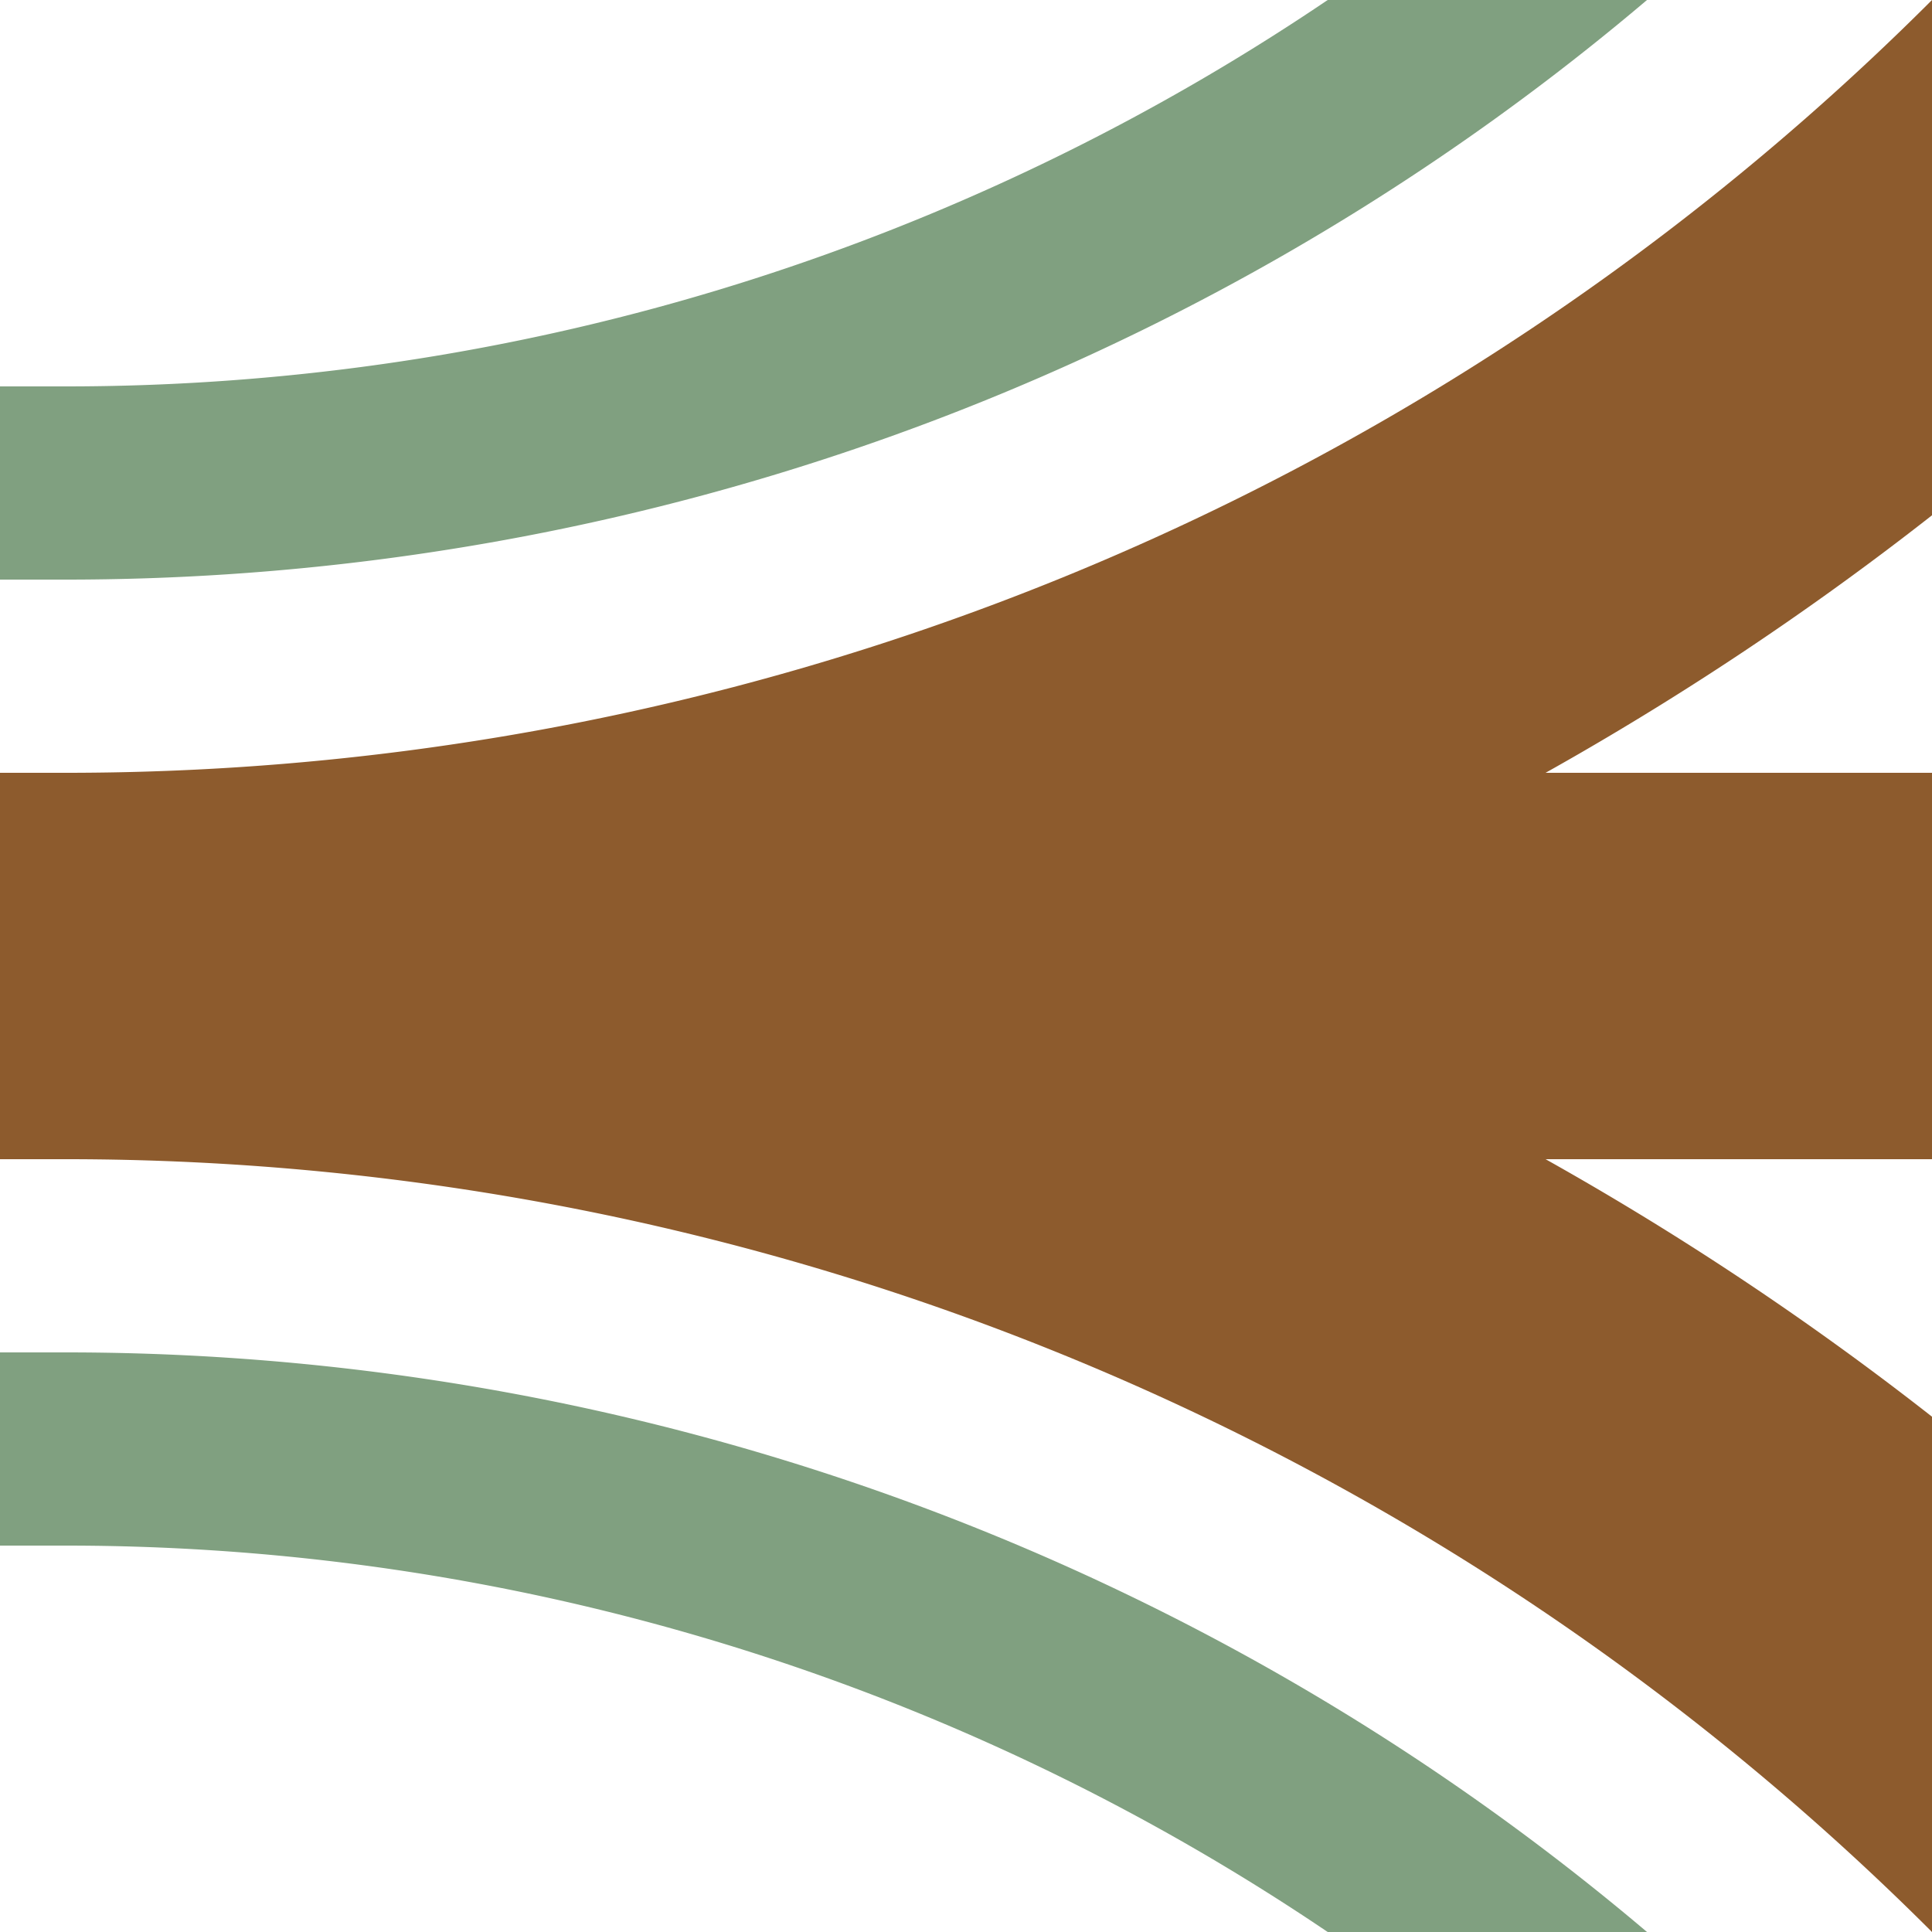 <?xml version="1.0" encoding="UTF-8"?>
<svg xmlns="http://www.w3.org/2000/svg" width="500" height="500">
 <title>hkABZq12 brown</title>
 <g fill="none">
  <path stroke="#8D5B2D" d="M 750,-482.84 A 732.84,732.84 0 0 1 17.16,250 732.84,732.84 0 0 1 750,982.84 M 0,250 H 500" stroke-width="100"/>
  <path stroke="#80A080" d="M 625,-482.84 A 607.84,607.84 0 0 1 17.16,125 H 0 m 0,250 H 17.16 A 607.84,607.84 0 0 1 625,982.84" stroke-width="50"/>
 </g>
</svg>